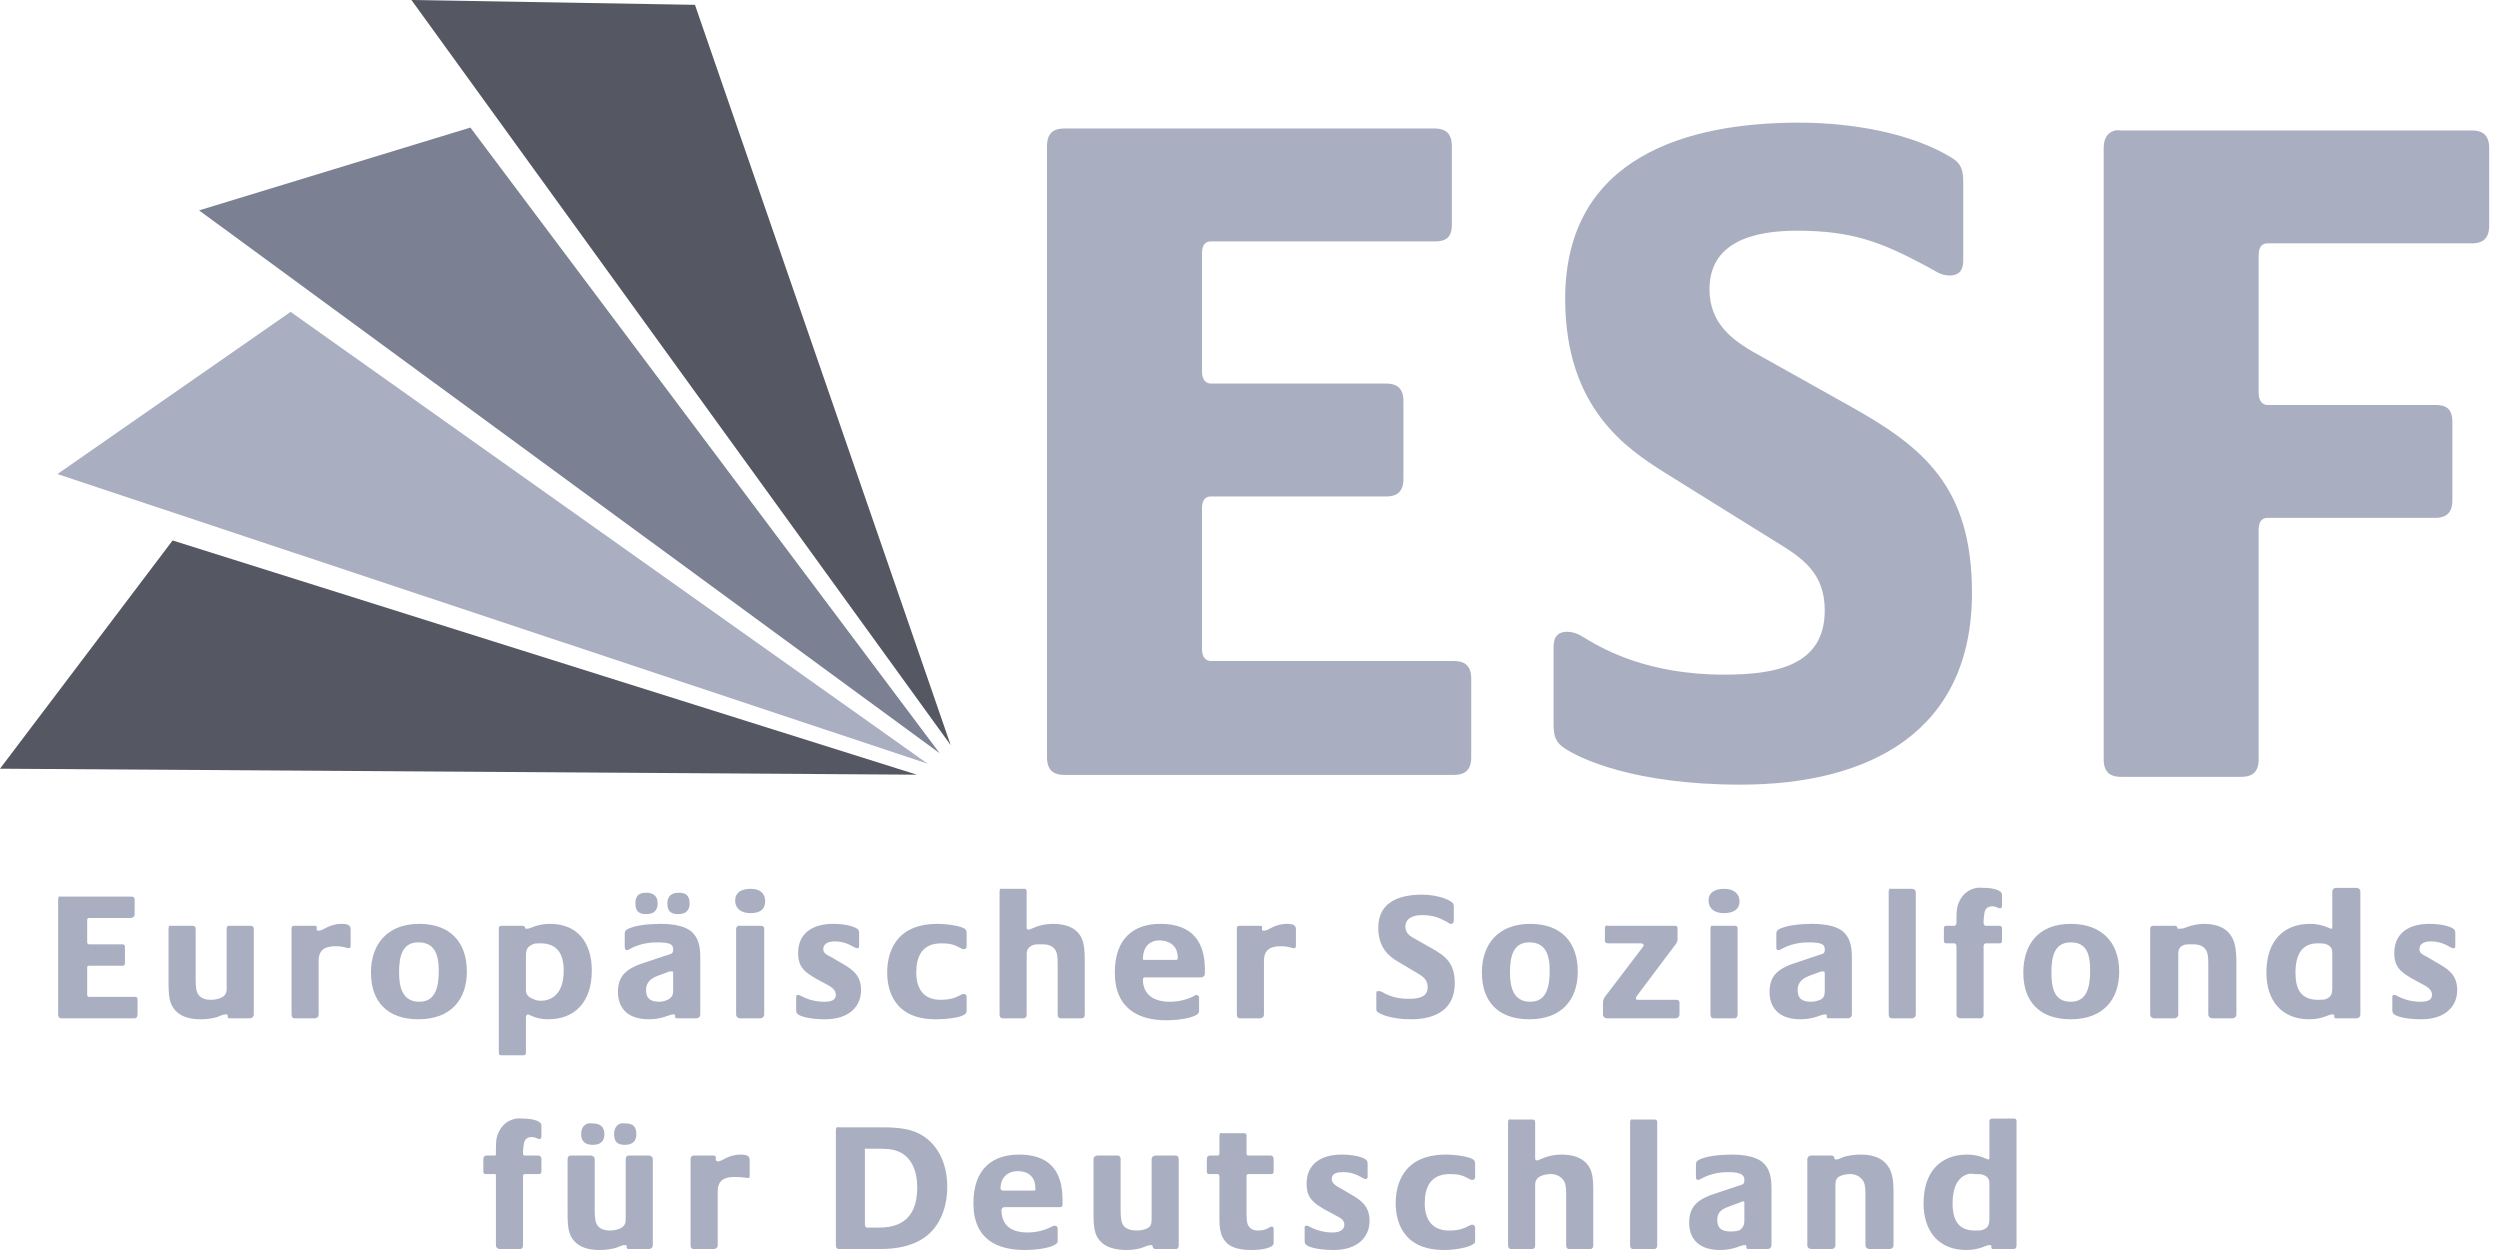 <svg width="200" height="100" viewBox="0 0 200 100" fill="none" xmlns="http://www.w3.org/2000/svg">
<g clip-path="url(#clip0_869_675)">
<path d="M143.888 9.812C135.176 9.812 125.214 12.441 125.214 23.908C125.214 32.669 130.186 35.912 133.118 37.772L141.874 43.223C144.185 44.616 145.98 45.809 145.98 48.831C145.98 53.248 142.084 53.971 137.922 53.971C131.828 53.971 128.307 51.943 126.997 51.167C126.457 50.856 126.06 50.544 125.37 50.544C124.443 50.544 124.285 51.174 124.285 51.791V57.943C124.285 58.872 124.446 59.423 125.214 59.89C126.374 60.663 130.682 62.772 139.239 62.772C149.492 62.772 157.758 58.588 157.758 47.429C157.758 38.906 153.852 35.731 147.84 32.398L141.021 28.581C138.709 27.341 136.76 25.996 136.76 23.13C136.76 19.332 140.339 18.456 143.733 18.456C148.28 18.456 150.567 19.401 154.194 21.338C154.81 21.647 155.204 22.039 155.975 22.039C156.899 22.039 157.06 21.413 157.06 20.793V14.562C157.06 13.631 156.902 13.079 156.131 12.615C152.972 10.678 148.283 9.812 143.888 9.812ZM85.155 10.279C84.536 10.279 83.761 10.441 83.761 11.681V60.591C83.761 61.831 84.536 61.993 85.155 61.993H116.304C116.921 61.993 117.698 61.831 117.698 60.591V54.283C117.698 53.046 116.921 52.881 116.304 52.881H96.856C96.549 52.881 96.158 52.641 96.158 51.946V40.653C96.158 39.878 96.549 39.719 96.856 39.719H110.88C111.497 39.719 112.275 39.557 112.275 38.317V32.086C112.275 30.846 111.497 30.684 110.88 30.684H96.856C96.549 30.684 96.158 30.448 96.158 29.75V20.248C96.158 19.472 96.549 19.313 96.856 19.313H114.755C115.371 19.313 116.148 19.229 116.148 17.989V11.681C116.148 10.441 115.371 10.279 114.755 10.279H85.155ZM169.225 10.435C168.748 10.537 168.295 10.906 168.295 11.836V60.747C168.295 61.99 169.074 62.149 169.69 62.149H179.298C179.915 62.149 180.693 61.99 180.693 60.747V42.367C180.693 41.591 181.084 41.432 181.39 41.432H194.795C195.412 41.432 196.189 41.27 196.189 40.03V33.722C196.189 32.482 195.412 32.398 194.795 32.398H181.39C181.084 32.398 180.693 32.161 180.693 31.463V20.404C180.693 19.628 181.084 19.469 181.39 19.469H197.739C198.356 19.469 199.134 19.307 199.134 18.067V11.836C199.134 10.597 198.356 10.435 197.739 10.435H169.69C169.536 10.435 169.384 10.401 169.225 10.435Z" fill="#AAAEC1"/>
<path d="M158.145 71.028C157.587 71.119 156.978 71.468 156.673 72.274C156.571 72.539 156.518 72.835 156.518 73.52V73.832C156.518 73.962 156.422 74.065 156.364 74.065H155.744C155.629 74.065 155.511 74.065 155.511 74.299V75.233C155.511 75.467 155.629 75.467 155.744 75.467H156.364C156.422 75.467 156.518 75.566 156.518 75.7V81.152C156.518 81.382 156.71 81.463 156.828 81.463H158.456C158.57 81.463 158.688 81.382 158.688 81.152V75.7C158.688 75.566 158.784 75.467 158.843 75.467H159.928C160.046 75.467 160.159 75.467 160.159 75.233V74.299C160.159 74.065 160.046 74.065 159.928 74.065H158.843C158.784 74.065 158.688 73.962 158.688 73.832V73.676C158.688 73.47 158.738 73.078 158.766 72.975C158.852 72.654 159.051 72.507 159.385 72.507C159.704 72.507 159.831 72.663 160.005 72.663C160.11 72.663 160.159 72.604 160.159 72.43V71.573C160.159 71.221 159.46 71.028 158.688 71.028C158.535 71.028 158.332 70.997 158.145 71.028ZM186.892 71.028C186.777 71.028 186.582 71.105 186.582 71.339V74.143C186.582 74.261 186.592 74.299 186.505 74.299C186.359 74.299 185.829 73.909 184.8 73.909C182.708 73.909 181.313 75.249 181.313 77.803C181.313 80.109 182.587 81.542 184.723 81.542C185.823 81.542 186.263 81.153 186.582 81.153C186.728 81.153 186.737 81.172 186.737 81.23C186.737 81.333 186.717 81.464 186.892 81.464H188.519C188.637 81.464 188.829 81.386 188.829 81.152V71.339C188.829 71.106 188.637 71.027 188.519 71.027L186.892 71.028ZM60.051 71.106C59.282 71.106 58.811 71.426 58.811 72.04C58.811 72.666 59.267 73.052 60.051 73.052C60.82 73.052 61.213 72.728 61.213 72.118C61.213 71.489 60.835 71.106 60.051 71.106ZM80.042 71.106C79.985 71.139 79.965 71.207 79.965 71.339V81.152C79.965 81.414 80.123 81.464 80.197 81.464H81.902C81.973 81.464 82.134 81.414 82.134 81.152V76.323C82.134 75.962 82.307 75.753 82.599 75.623C82.816 75.52 83.126 75.545 83.374 75.545C83.838 75.545 84.164 75.657 84.381 75.934C84.57 76.183 84.613 76.517 84.613 77.103V81.152C84.613 81.383 84.728 81.464 84.846 81.464H86.55C86.665 81.464 86.782 81.383 86.782 81.152V77.025C86.782 75.828 86.721 75.137 86.24 74.61C85.775 74.099 85.053 73.909 84.226 73.909C83.11 73.909 82.45 74.376 82.288 74.376C82.202 74.376 82.133 74.336 82.133 74.221V71.339C82.133 71.074 81.972 71.106 81.901 71.106H80.197C80.159 71.106 80.099 71.072 80.042 71.106ZM137.923 71.106C137.153 71.106 136.683 71.426 136.683 72.04C136.683 72.666 137.135 73.052 137.923 73.052C138.691 73.052 139.163 72.728 139.163 72.118C139.163 71.489 138.706 71.106 137.923 71.106ZM151.172 71.106C151.121 71.142 151.095 71.222 151.095 71.339V81.152C151.095 81.383 151.213 81.464 151.327 81.464H152.954C153.069 81.464 153.264 81.383 153.264 81.152V71.417C153.264 71.18 153.069 71.105 152.954 71.105H151.327C151.27 71.105 151.223 71.069 151.172 71.106ZM51.683 71.417C51.103 71.417 50.831 71.676 50.831 72.274C50.831 72.887 51.116 73.13 51.683 73.13C52.263 73.13 52.613 72.875 52.613 72.274C52.613 71.663 52.25 71.417 51.683 71.417ZM54.317 71.417C53.738 71.417 53.388 71.676 53.388 72.274C53.388 72.887 53.673 73.13 54.24 73.13C54.822 73.13 55.17 72.875 55.17 72.274C55.17 71.663 54.885 71.417 54.317 71.417ZM113.747 71.573C112.108 71.573 110.261 72.059 110.261 74.221C110.261 75.869 111.181 76.52 111.733 76.869L113.437 77.881C113.874 78.143 114.213 78.398 114.213 78.972C114.213 79.8 113.444 79.906 112.663 79.906C111.512 79.906 110.819 79.51 110.571 79.361C110.471 79.305 110.391 79.283 110.261 79.283C110.084 79.283 110.106 79.398 110.106 79.517V80.685C110.106 80.859 110.115 80.909 110.261 80.997C110.48 81.143 111.284 81.542 112.895 81.542C114.826 81.542 116.382 80.763 116.382 78.66C116.382 77.056 115.654 76.486 114.523 75.856L113.283 75.155C112.846 74.922 112.43 74.682 112.43 74.143C112.43 73.426 113.109 73.208 113.747 73.208C114.603 73.208 115.08 73.386 115.761 73.753C115.876 73.813 115.927 73.909 116.072 73.909C116.246 73.909 116.304 73.794 116.304 73.676V72.507C116.304 72.333 116.218 72.205 116.072 72.118C115.476 71.754 114.575 71.573 113.747 71.573ZM4.728 71.728C4.677 71.765 4.65 71.845 4.65 71.962V81.152C4.65 81.383 4.768 81.464 4.883 81.464H10.771C10.889 81.464 11.004 81.383 11.004 81.152V79.984C11.004 79.75 10.889 79.75 10.771 79.75H7.13C7.074 79.75 6.975 79.726 6.975 79.595V77.414C6.975 77.264 7.074 77.258 7.13 77.258H9.764C9.882 77.258 9.997 77.258 9.997 77.025V75.779C9.997 75.548 9.882 75.545 9.764 75.545H7.13C7.074 75.545 6.975 75.52 6.975 75.389V73.598C6.975 73.455 7.074 73.442 7.13 73.442H10.462C10.579 73.442 10.771 73.364 10.771 73.131V71.962C10.771 71.729 10.579 71.729 10.462 71.729H4.883C4.825 71.729 4.779 71.692 4.728 71.728ZM27.353 73.909C26.265 73.909 25.915 74.454 25.493 74.454C25.407 74.454 25.338 74.449 25.338 74.377V74.221C25.338 74.118 25.356 74.065 25.183 74.065H23.556C23.439 74.065 23.324 74.065 23.324 74.299V81.152C23.324 81.386 23.439 81.464 23.556 81.464H25.183C25.301 81.464 25.493 81.386 25.493 81.152V76.869C25.493 76.33 25.651 75.701 26.811 75.701C27.582 75.701 27.678 75.856 27.895 75.856C28.041 75.856 28.05 75.757 28.05 75.623V74.377C28.05 74.131 27.991 73.909 27.353 73.909ZM33.552 73.909C30.951 73.909 29.677 75.57 29.677 77.803C29.677 80.109 30.964 81.542 33.474 81.542C36.075 81.542 37.349 79.959 37.349 77.725C37.349 75.42 36.062 73.909 33.552 73.909ZM44.012 73.909C42.909 73.909 42.472 74.299 42.153 74.299C42.007 74.299 41.998 74.276 41.998 74.221C41.998 74.118 41.938 74.065 41.765 74.065H40.138C40.023 74.065 39.906 74.065 39.906 74.299V84.19C39.906 84.423 40.023 84.423 40.138 84.423H41.843C41.957 84.423 42.075 84.423 42.075 84.19V81.386C42.075 81.271 42.143 81.153 42.23 81.153C42.375 81.153 42.825 81.542 43.857 81.542C45.949 81.542 47.344 80.202 47.344 77.648C47.344 75.342 46.147 73.909 44.012 73.909ZM52.845 73.909C51.974 73.909 50.7 74.012 50.133 74.376C49.987 74.467 49.978 74.592 49.978 74.766V75.701C49.978 75.831 50.003 76.012 50.133 76.012C50.235 76.012 50.279 75.978 50.366 75.934C50.527 75.844 51.302 75.389 52.535 75.389C53.567 75.389 53.852 75.526 53.852 75.934V76.012C53.852 76.305 53.635 76.327 53.387 76.401L51.76 76.947C50.192 77.426 49.436 77.975 49.436 79.361C49.436 80.37 49.941 81.542 51.915 81.542C53.019 81.542 53.533 81.152 53.852 81.152C53.998 81.152 54.007 81.172 54.007 81.23C54.007 81.333 53.987 81.464 54.162 81.464H55.712C55.83 81.464 56.022 81.386 56.022 81.152V76.557C56.022 75.548 55.795 75.006 55.402 74.61C55.228 74.433 54.661 73.909 52.845 73.909ZM66.637 73.909C65.112 73.909 63.848 74.582 63.848 76.246C63.848 77.355 64.372 77.76 65.243 78.271L66.25 78.816C66.51 78.962 66.87 79.183 66.87 79.595C66.87 80.062 66.389 80.14 65.94 80.14C65.227 80.14 64.589 79.95 64.08 79.673C63.99 79.629 63.95 79.595 63.848 79.595C63.674 79.595 63.693 79.713 63.693 79.828V80.763C63.693 80.953 63.703 81.046 63.848 81.152C63.993 81.267 64.607 81.542 66.017 81.542C67.905 81.542 68.885 80.532 68.885 79.205C68.885 78.068 68.24 77.57 67.412 77.103L66.482 76.557C66.222 76.414 65.862 76.299 65.862 75.934C65.862 75.451 66.327 75.311 66.792 75.311C67.459 75.311 67.921 75.545 68.342 75.778C68.429 75.822 68.472 75.856 68.574 75.856C68.748 75.856 68.729 75.741 68.729 75.623V74.688C68.729 74.514 68.717 74.398 68.574 74.299C68.283 74.081 67.508 73.909 66.637 73.909ZM75.005 73.909C71.478 73.909 70.976 76.417 70.976 77.803C70.976 79.115 71.454 81.542 74.85 81.542C75.678 81.542 76.812 81.427 77.175 81.152C77.321 81.046 77.33 80.953 77.33 80.763V79.75C77.33 79.635 77.256 79.517 77.098 79.517C76.995 79.517 76.952 79.551 76.865 79.595C76.354 79.869 75.936 79.984 75.238 79.984C73.803 79.984 73.301 78.984 73.301 77.803C73.301 76.62 73.689 75.467 75.316 75.467C76.013 75.467 76.326 75.567 76.865 75.856C76.952 75.9 76.996 75.934 77.098 75.934C77.271 75.934 77.33 75.816 77.33 75.701V74.688C77.33 74.514 77.32 74.398 77.175 74.299C76.884 74.081 75.79 73.909 75.005 73.909ZM92.827 73.909C90.75 73.909 89.185 75.015 89.185 77.803C89.185 80.754 91.169 81.62 93.292 81.62C94.364 81.62 95.409 81.427 95.771 81.152C95.917 81.046 95.926 80.953 95.926 80.763V79.828C95.926 79.71 95.855 79.595 95.694 79.595C95.591 79.595 95.626 79.629 95.539 79.673C95.263 79.819 94.562 80.14 93.602 80.14C92.325 80.14 91.432 79.592 91.432 78.349C91.432 78.205 91.534 78.193 91.665 78.193H96.081C96.199 78.193 96.391 78.112 96.391 77.881V77.57C96.391 76.037 95.932 73.909 92.827 73.909ZM102.977 73.909C101.889 73.909 101.539 74.454 101.117 74.454C101.031 74.454 100.963 74.449 100.963 74.377V74.221C100.963 74.118 100.98 74.065 100.808 74.065H99.18C99.063 74.065 98.948 74.065 98.948 74.299V81.152C98.948 81.386 99.063 81.464 99.18 81.464H100.808C100.925 81.464 101.117 81.386 101.117 81.152V76.869C101.117 76.33 101.272 75.701 102.435 75.701C103.207 75.701 103.303 75.856 103.519 75.856C103.665 75.856 103.674 75.757 103.674 75.623V74.377C103.674 74.131 103.616 73.909 102.977 73.909ZM122.425 73.909C119.825 73.909 118.551 75.57 118.551 77.803C118.551 80.109 119.834 81.542 122.348 81.542C124.948 81.542 126.222 79.959 126.222 77.725C126.222 75.42 124.939 73.909 122.425 73.909ZM144.974 73.909C144.102 73.909 142.828 74.012 142.261 74.376C142.115 74.467 142.106 74.592 142.106 74.766V75.778C142.106 75.909 142.129 76.012 142.261 76.012C142.36 76.012 142.404 75.978 142.494 75.934C142.652 75.844 143.43 75.389 144.663 75.389C145.696 75.389 145.981 75.526 145.981 75.934V76.012C145.981 76.305 145.764 76.327 145.515 76.401L143.889 76.947C142.32 77.426 141.564 77.975 141.564 79.361C141.564 80.37 142.069 81.542 144.044 81.542C145.147 81.542 145.661 81.152 145.981 81.152C146.126 81.152 146.136 81.172 146.136 81.23C146.136 81.333 146.115 81.463 146.291 81.463H147.84C147.954 81.463 148.15 81.382 148.15 81.152V76.557C148.15 75.547 147.924 75.002 147.53 74.61C147.356 74.432 146.789 73.909 144.974 73.909ZM165.662 73.909C163.061 73.909 161.865 75.57 161.865 77.803C161.865 80.109 163.148 81.542 165.662 81.542C168.259 81.542 169.536 79.959 169.536 77.725C169.536 75.42 168.172 73.909 165.662 73.909ZM176.276 73.909C175.827 73.909 175.226 74.049 174.805 74.221C174.674 74.283 174.516 74.299 174.34 74.299C174.197 74.299 174.185 74.281 174.185 74.221C174.185 74.118 174.126 74.065 173.952 74.065H172.326C172.208 74.065 172.015 74.065 172.015 74.299V81.152C172.015 81.383 172.208 81.464 172.326 81.464H173.952C174.067 81.464 174.262 81.383 174.262 81.152V76.323C174.262 75.962 174.361 75.753 174.65 75.623C174.867 75.52 175.177 75.545 175.425 75.545C175.89 75.545 176.215 75.657 176.432 75.934C176.621 76.183 176.664 76.517 176.664 77.103V81.152C176.664 81.383 176.859 81.464 176.974 81.464H178.601C178.715 81.464 178.911 81.383 178.911 81.152V77.025C178.911 75.828 178.772 75.137 178.292 74.61C177.826 74.099 177.101 73.909 176.276 73.909ZM194.331 73.909C192.806 73.909 191.541 74.582 191.541 76.246C191.541 77.355 192.065 77.76 192.936 78.271L193.943 78.816C194.2 78.962 194.563 79.183 194.563 79.595C194.563 80.062 194.086 80.14 193.633 80.14C192.924 80.14 192.281 79.95 191.774 79.673C191.687 79.629 191.644 79.595 191.541 79.595C191.371 79.595 191.386 79.713 191.386 79.828V80.763C191.386 80.953 191.396 81.046 191.541 81.152C191.684 81.267 192.301 81.542 193.711 81.542C195.595 81.542 196.578 80.532 196.578 79.205C196.578 78.068 195.936 77.57 195.105 77.103L194.176 76.557C193.918 76.414 193.555 76.299 193.555 75.934C193.555 75.451 194.021 75.311 194.486 75.311C195.155 75.311 195.614 75.545 196.035 75.778C196.123 75.822 196.163 75.856 196.267 75.856C196.441 75.856 196.423 75.741 196.423 75.623V74.688C196.423 74.514 196.413 74.398 196.267 74.299C195.979 74.081 195.201 73.909 194.331 73.909ZM13.561 74.065C13.51 74.101 13.483 74.182 13.483 74.299V78.504C13.483 79.704 13.549 80.314 14.026 80.841C14.494 81.352 15.21 81.542 16.041 81.542C16.49 81.542 17.091 81.486 17.513 81.308C17.643 81.252 17.881 81.152 18.055 81.152C18.201 81.152 18.21 81.172 18.21 81.23C18.21 81.333 18.19 81.464 18.365 81.464H19.992C20.107 81.464 20.302 81.383 20.302 81.152V74.298C20.302 74.065 20.107 74.065 19.992 74.065H18.365C18.247 74.065 18.133 74.065 18.133 74.298V79.127C18.133 79.492 17.959 79.697 17.668 79.828C17.448 79.931 17.138 79.984 16.893 79.984C16.428 79.984 16.103 79.872 15.886 79.594C15.697 79.349 15.653 78.934 15.653 78.348V74.298C15.653 74.065 15.458 74.065 15.343 74.065H13.716C13.659 74.065 13.612 74.029 13.561 74.065ZM59.044 74.065C58.993 74.101 58.889 74.182 58.889 74.299V81.152C58.889 81.383 59.081 81.464 59.199 81.464H60.826C60.941 81.464 61.136 81.383 61.136 81.152V74.299C61.136 74.065 60.941 74.065 60.826 74.065H59.199C59.14 74.065 59.095 74.029 59.044 74.065ZM128.469 74.065C128.418 74.101 128.392 74.182 128.392 74.299V75.233C128.392 75.467 128.584 75.467 128.702 75.467H131.259C131.389 75.467 131.491 75.535 131.491 75.622C131.491 75.697 131.457 75.719 131.414 75.778L128.392 79.75C128.262 79.925 128.237 80.105 128.237 80.295V81.152C128.237 81.383 128.429 81.464 128.547 81.464H134.049C134.163 81.464 134.358 81.383 134.358 81.152V80.218C134.358 79.984 134.163 79.984 134.049 79.984H131.104C130.974 79.984 130.871 79.994 130.871 79.906C130.871 79.835 130.905 79.732 130.949 79.673L134.049 75.545C134.179 75.367 134.204 75.296 134.204 75.078V74.299C134.204 74.065 134.086 74.065 133.971 74.065H128.702C128.643 74.065 128.52 74.029 128.469 74.065ZM136.915 74.065C136.864 74.101 136.837 74.182 136.837 74.299V81.152C136.837 81.383 136.955 81.464 137.07 81.464H138.775C138.89 81.464 139.007 81.383 139.007 81.152V74.299C139.007 74.065 138.89 74.065 138.775 74.065H137.07C137.013 74.065 136.966 74.029 136.915 74.065ZM92.749 75.233C93.372 75.233 94.222 75.51 94.222 76.635C94.222 76.797 94.135 76.791 93.989 76.791H91.587C91.445 76.791 91.432 76.801 91.432 76.713C91.432 75.85 91.891 75.233 92.749 75.233ZM33.474 75.389C34.782 75.389 35.101 76.395 35.101 77.648C35.101 78.934 34.856 80.14 33.552 80.14C32.244 80.14 31.925 79.059 31.925 77.803C31.925 76.52 32.166 75.389 33.474 75.389ZM122.348 75.389C123.656 75.389 123.975 76.395 123.975 77.648C123.975 78.934 123.734 80.14 122.425 80.14C121.117 80.14 120.798 79.059 120.798 77.803C120.798 76.52 121.044 75.389 122.348 75.389ZM165.662 75.389C166.97 75.389 167.211 76.395 167.211 77.648C167.211 78.934 166.97 80.14 165.662 80.14C164.353 80.14 164.112 79.059 164.112 77.803C164.112 76.52 164.353 75.389 165.662 75.389ZM43.237 75.467C44.561 75.467 45.097 76.289 45.097 77.647C45.097 79.763 43.891 80.062 43.237 80.062C43.005 80.062 42.819 79.993 42.617 79.906C42.295 79.772 42.075 79.601 42.075 79.205V76.401C42.075 75.862 42.295 75.694 42.617 75.545C42.819 75.457 43.005 75.467 43.237 75.467ZM185.42 75.467C185.652 75.467 185.915 75.462 186.117 75.545C186.436 75.679 186.582 75.85 186.582 76.246V79.049C186.582 79.591 186.436 79.76 186.117 79.906C185.915 79.996 185.653 79.984 185.42 79.984C184.1 79.984 183.637 79.158 183.637 77.803C183.637 75.685 184.769 75.467 185.42 75.467ZM53.542 77.725C53.673 77.682 53.673 77.725 53.775 77.725C53.862 77.725 53.852 77.7 53.852 77.803V79.283C53.852 79.666 53.688 79.791 53.542 79.906C53.397 80.021 53.043 80.139 52.767 80.139C52.011 80.139 51.683 79.862 51.683 79.205C51.683 78.476 52.225 78.214 52.69 78.037L53.542 77.725ZM145.67 77.725C145.804 77.682 145.804 77.725 145.903 77.725C145.992 77.725 145.98 77.778 145.98 77.881V79.283C145.98 79.663 145.894 79.791 145.748 79.906C145.603 80.025 145.172 80.14 144.896 80.14C144.14 80.14 143.811 79.862 143.811 79.205C143.811 78.476 144.356 78.211 144.818 78.037L145.67 77.725ZM41.3 89.486C40.742 89.577 40.132 89.921 39.828 90.732C39.725 90.993 39.673 91.215 39.673 91.9V92.29C39.673 92.42 39.653 92.445 39.596 92.445H38.898C38.781 92.445 38.666 92.523 38.666 92.757V93.692C38.666 93.925 38.781 93.925 38.898 93.925H39.596C39.654 93.925 39.673 93.95 39.673 94.081V99.61C39.673 99.844 39.865 99.922 39.983 99.922H41.61C41.725 99.922 41.842 99.844 41.842 99.61V94.081C41.842 93.95 41.938 93.925 41.997 93.925H43.082C43.2 93.925 43.314 93.925 43.314 93.692V92.757C43.314 92.523 43.2 92.445 43.082 92.445H41.997C41.938 92.445 41.842 92.42 41.842 92.29V92.134C41.842 91.931 41.892 91.536 41.92 91.433C42.007 91.112 42.205 90.966 42.539 90.966C42.859 90.966 42.983 91.121 43.159 91.121C43.259 91.121 43.314 91.062 43.314 90.888V90.031C43.314 89.682 42.614 89.486 41.842 89.486C41.69 89.486 41.486 89.455 41.3 89.486ZM159.463 89.486C159.348 89.486 159.153 89.486 159.153 89.719V92.523C159.153 92.641 159.163 92.757 159.075 92.757C158.93 92.757 158.399 92.367 157.371 92.367C155.278 92.367 153.885 93.707 153.885 96.261C153.885 98.57 155.158 100 157.294 100C158.396 100 158.833 99.61 159.153 99.61C159.299 99.61 159.308 99.63 159.308 99.688C159.308 99.791 159.288 99.922 159.463 99.922H161.09C161.208 99.922 161.323 99.847 161.323 99.61V89.719C161.323 89.485 161.208 89.485 161.09 89.485L159.463 89.486ZM120.72 89.564C120.664 89.596 120.644 89.668 120.644 89.797V99.61C120.644 99.875 120.801 99.922 120.876 99.922H122.581C122.652 99.922 122.813 99.875 122.813 99.61V94.782C122.813 94.417 122.986 94.212 123.277 94.081C123.495 93.978 123.805 93.925 124.053 93.925C124.517 93.925 124.843 94.115 125.06 94.392C125.249 94.641 125.292 94.975 125.292 95.56V99.61C125.292 99.847 125.407 99.922 125.525 99.922H127.229C127.344 99.922 127.462 99.847 127.462 99.61V95.405C127.462 94.208 127.399 93.595 126.919 93.068C126.454 92.557 125.732 92.367 124.904 92.367C123.786 92.367 123.129 92.835 122.968 92.835C122.88 92.835 122.813 92.797 122.813 92.679V89.797C122.813 89.538 122.652 89.564 122.58 89.564H120.875C120.838 89.564 120.778 89.531 120.72 89.564ZM130.484 89.564C130.433 89.599 130.407 89.682 130.407 89.797V99.61C130.407 99.847 130.525 99.922 130.638 99.922H132.343C132.458 99.922 132.576 99.847 132.576 99.61V89.797C132.576 89.564 132.458 89.564 132.343 89.564H130.638C130.582 89.564 130.535 89.528 130.484 89.564ZM47.034 89.875C46.69 89.973 46.492 90.283 46.492 90.732C46.492 91.342 46.857 91.588 47.421 91.588C48.004 91.588 48.351 91.33 48.351 90.732C48.351 90.121 47.985 89.875 47.421 89.875C47.276 89.875 47.148 89.842 47.034 89.875ZM49.668 89.875C49.325 89.973 49.126 90.283 49.126 90.732C49.126 91.342 49.414 91.588 49.978 91.588C50.561 91.588 50.908 91.33 50.908 90.732C50.908 90.121 50.62 89.875 50.056 89.875C49.91 89.875 49.783 89.842 49.668 89.875ZM66.947 90.186C66.896 90.223 66.87 90.303 66.87 90.42V99.61C66.87 99.847 66.984 99.922 67.102 99.922H70.434C71.844 99.922 72.839 99.645 73.611 99.221C74.99 98.464 75.78 96.878 75.78 94.937C75.78 92.968 74.937 91.37 73.456 90.654C72.774 90.317 71.813 90.186 70.666 90.186H67.102C67.043 90.186 66.998 90.15 66.947 90.186ZM97.631 90.654C97.58 90.69 97.553 90.771 97.553 90.887V92.289C97.553 92.42 97.457 92.445 97.398 92.445H96.779C96.664 92.445 96.546 92.523 96.546 92.757V93.691C96.546 93.925 96.664 93.925 96.779 93.925H97.398C97.457 93.925 97.553 93.95 97.553 94.08V97.585C97.553 98.663 97.829 99.199 98.251 99.532C98.83 100 99.81 100 100.188 100C100.87 100 101.892 99.847 101.892 99.454V98.364C101.892 98.19 101.852 98.13 101.737 98.13C101.548 98.13 101.363 98.442 100.653 98.442C100.086 98.442 99.875 98.143 99.8 97.897C99.741 97.691 99.723 97.492 99.723 97.04V94.081C99.723 93.95 99.819 93.925 99.878 93.925H101.66C101.775 93.925 101.892 93.925 101.892 93.691V92.757C101.892 92.523 101.775 92.445 101.66 92.445H99.878C99.819 92.445 99.723 92.42 99.723 92.289V90.888C99.723 90.654 99.608 90.654 99.491 90.654H97.786C97.729 90.654 97.682 90.618 97.631 90.654ZM69.194 91.9C69.223 91.874 69.32 91.9 69.349 91.9H69.891C70.818 91.9 71.323 91.885 71.906 92.133C72.879 92.554 73.378 93.601 73.378 95.015C73.378 97.847 71.571 98.208 70.279 98.208H69.349C69.29 98.208 69.194 98.106 69.194 97.975V92.056C69.194 91.983 69.165 91.926 69.194 91.9ZM59.276 92.367C58.188 92.367 57.838 92.912 57.417 92.912C57.33 92.912 57.262 92.832 57.262 92.757V92.679C57.262 92.576 57.279 92.445 57.107 92.445H55.48C55.362 92.445 55.247 92.523 55.247 92.757V99.611C55.247 99.847 55.362 99.922 55.48 99.922H57.107C57.221 99.922 57.417 99.847 57.417 99.611V95.327C57.417 94.788 57.572 94.159 58.734 94.159C59.503 94.159 59.602 94.237 59.819 94.237C59.964 94.237 59.974 94.212 59.974 94.081V92.835C59.974 92.585 59.915 92.367 59.276 92.367ZM81.514 92.367C79.438 92.367 77.873 93.473 77.873 96.261C77.873 99.212 79.859 100 81.979 100C83.055 100 84.096 99.813 84.459 99.532C84.604 99.433 84.614 99.408 84.614 99.221V98.286C84.614 98.171 84.542 98.053 84.381 98.053C84.282 98.053 84.235 98.087 84.149 98.131C83.873 98.274 83.169 98.598 82.212 98.598C80.932 98.598 80.12 98.05 80.12 96.807C80.12 96.663 80.222 96.573 80.352 96.573H84.769C84.883 96.573 85.001 96.573 85.001 96.34V96.028C85.001 94.495 84.62 92.367 81.514 92.367ZM107.316 92.367C105.791 92.367 104.527 93.043 104.527 94.704C104.527 95.816 105.051 96.218 105.921 96.729L106.929 97.274C107.189 97.424 107.549 97.567 107.549 97.975C107.549 98.442 107.071 98.598 106.619 98.598C105.906 98.598 105.267 98.408 104.759 98.131C104.669 98.09 104.629 98.053 104.527 98.053C104.353 98.053 104.372 98.171 104.372 98.286V99.221C104.372 99.408 104.377 99.508 104.527 99.61C104.669 99.723 105.29 100 106.697 100C108.584 100 109.564 98.99 109.564 97.663C109.564 96.526 108.918 96.028 108.091 95.561L107.161 95.015C106.901 94.872 106.542 94.682 106.542 94.314C106.542 93.832 107.007 93.769 107.471 93.769C108.138 93.769 108.599 94.003 109.021 94.237C109.108 94.28 109.151 94.314 109.254 94.314C109.427 94.314 109.409 94.199 109.409 94.081V93.146C109.409 92.972 109.396 92.859 109.254 92.757C108.961 92.535 108.187 92.367 107.316 92.367ZM115.685 92.367C112.157 92.367 111.655 94.875 111.655 96.261C111.655 97.576 112.133 100 115.53 100C116.36 100 117.492 99.81 117.854 99.532C117.999 99.43 118.009 99.411 118.009 99.221V98.209C118.009 98.096 117.935 97.975 117.777 97.975C117.674 97.975 117.631 98.009 117.544 98.053C117.033 98.33 116.615 98.442 115.917 98.442C114.483 98.442 113.98 97.445 113.98 96.261C113.98 95.078 114.371 93.925 115.994 93.925C116.695 93.925 117.005 94.022 117.544 94.314C117.631 94.358 117.674 94.392 117.777 94.392C117.95 94.392 118.009 94.274 118.009 94.159V93.146C118.009 92.969 117.999 92.859 117.854 92.757C117.563 92.539 116.468 92.367 115.685 92.367ZM138.542 92.367C137.671 92.367 136.397 92.47 135.83 92.835C135.685 92.922 135.675 93.05 135.675 93.224V94.159C135.675 94.286 135.7 94.392 135.83 94.392C135.936 94.392 135.973 94.358 136.063 94.314C136.221 94.227 136.998 93.769 138.232 93.769C139.264 93.769 139.549 93.984 139.549 94.392V94.47C139.549 94.76 139.333 94.788 139.085 94.859L137.457 95.405C135.889 95.887 135.133 96.43 135.133 97.819C135.133 98.825 135.638 100 137.612 100C138.715 100 139.233 99.61 139.549 99.61C139.698 99.61 139.704 99.63 139.704 99.688C139.704 99.791 139.685 99.922 139.859 99.922H141.409C141.527 99.922 141.718 99.844 141.718 99.61V95.015C141.718 94.009 141.493 93.46 141.099 93.068C140.926 92.893 140.355 92.367 138.542 92.367ZM148.848 92.367C148.398 92.367 147.796 92.43 147.375 92.601C147.246 92.66 147.084 92.757 146.91 92.757C146.765 92.757 146.755 92.739 146.755 92.679C146.755 92.576 146.697 92.445 146.524 92.445H144.896C144.778 92.445 144.586 92.523 144.586 92.757V99.611C144.586 99.847 144.778 99.922 144.896 99.922H146.524C146.637 99.922 146.833 99.847 146.833 99.611V94.782C146.833 94.417 146.929 94.212 147.221 94.081C147.437 93.978 147.747 93.925 147.995 93.925C148.46 93.925 148.786 94.115 149.003 94.392C149.191 94.642 149.235 94.975 149.235 95.561V99.611C149.235 99.847 149.427 99.922 149.545 99.922H151.172C151.287 99.922 151.481 99.847 151.481 99.611V95.405C151.481 94.209 151.342 93.595 150.862 93.068C150.397 92.557 149.678 92.367 148.848 92.367ZM45.639 92.445C45.521 92.445 45.407 92.523 45.407 92.757V96.962C45.407 98.162 45.469 98.775 45.949 99.299C46.414 99.813 47.133 100 47.964 100C48.413 100 49.014 99.941 49.436 99.766C49.566 99.707 49.805 99.61 49.978 99.61C50.124 99.61 50.133 99.625 50.133 99.688C50.133 99.791 50.114 99.922 50.288 99.922H51.915C52.033 99.922 52.225 99.844 52.225 99.61V92.756C52.225 92.523 52.033 92.445 51.915 92.445H50.288C50.17 92.445 50.056 92.523 50.056 92.756V97.585C50.056 97.947 49.882 98.155 49.591 98.286C49.374 98.389 49.064 98.442 48.816 98.442C48.351 98.442 48.026 98.33 47.809 98.052C47.62 97.803 47.577 97.389 47.577 96.806V92.756C47.577 92.523 47.381 92.445 47.267 92.445L45.639 92.445ZM87.79 92.445C87.673 92.445 87.48 92.523 87.48 92.757V96.962C87.48 98.159 87.542 98.772 88.023 99.299C88.488 99.81 89.287 100 90.115 100C90.564 100 91.088 99.944 91.51 99.766C91.64 99.707 91.878 99.61 92.052 99.61C92.198 99.61 92.207 99.63 92.207 99.688C92.207 99.791 92.263 99.922 92.439 99.922H94.066C94.184 99.922 94.299 99.847 94.299 99.61V92.756C94.299 92.523 94.184 92.445 94.066 92.445H92.439C92.322 92.445 92.129 92.523 92.129 92.756V97.585C92.129 97.95 92.033 98.152 91.742 98.286C91.525 98.389 91.215 98.442 90.967 98.442C90.502 98.442 90.099 98.33 89.882 98.052C89.693 97.806 89.65 97.392 89.65 96.806V92.756C89.65 92.523 89.532 92.445 89.418 92.445L87.79 92.445ZM81.437 93.691C82.063 93.691 82.831 93.972 82.831 95.093C82.831 95.255 82.822 95.249 82.677 95.249H80.274C80.129 95.249 80.042 95.18 80.042 95.093C80.042 94.23 80.581 93.691 81.437 93.691ZM157.449 93.925C157.649 93.869 157.827 93.925 157.99 93.925C158.223 93.925 158.487 93.915 158.688 94.002C159.008 94.133 159.153 94.308 159.153 94.703V97.507C159.153 98.049 159.007 98.214 158.688 98.364C158.487 98.451 158.223 98.442 157.99 98.442C156.667 98.442 156.209 97.616 156.209 96.261C156.209 94.674 156.846 94.09 157.449 93.925ZM139.472 96.105C139.555 96.105 139.549 96.162 139.549 96.261V97.663C139.549 98.043 139.385 98.249 139.239 98.364C139.097 98.482 138.74 98.52 138.465 98.52C137.708 98.52 137.38 98.243 137.38 97.585C137.38 96.856 137.926 96.672 138.387 96.495L139.239 96.183C139.37 96.137 139.367 96.105 139.472 96.105Z" fill="#AAAEC1"/>
<path d="M0 61.496L73.346 61.975L13.808 43.237L0 61.496Z" fill="#555762"/>
<path d="M15.925 16.831L75.178 60.265L37.63 10.205L15.925 16.831Z" fill="#7C8093"/>
<path d="M76.055 59.612L55.596 0.386L32.915 0L76.055 59.612Z" fill="#555762"/>
<path d="M4.594 37.925L74.214 61.097L23.249 24.95L4.594 37.925Z" fill="#AAAEC1"/>
</g>
<defs>
<clipPath id="clip0_869_675">
<rect width="200" height="100" fill="white"/>
</clipPath>
</defs>
</svg>
